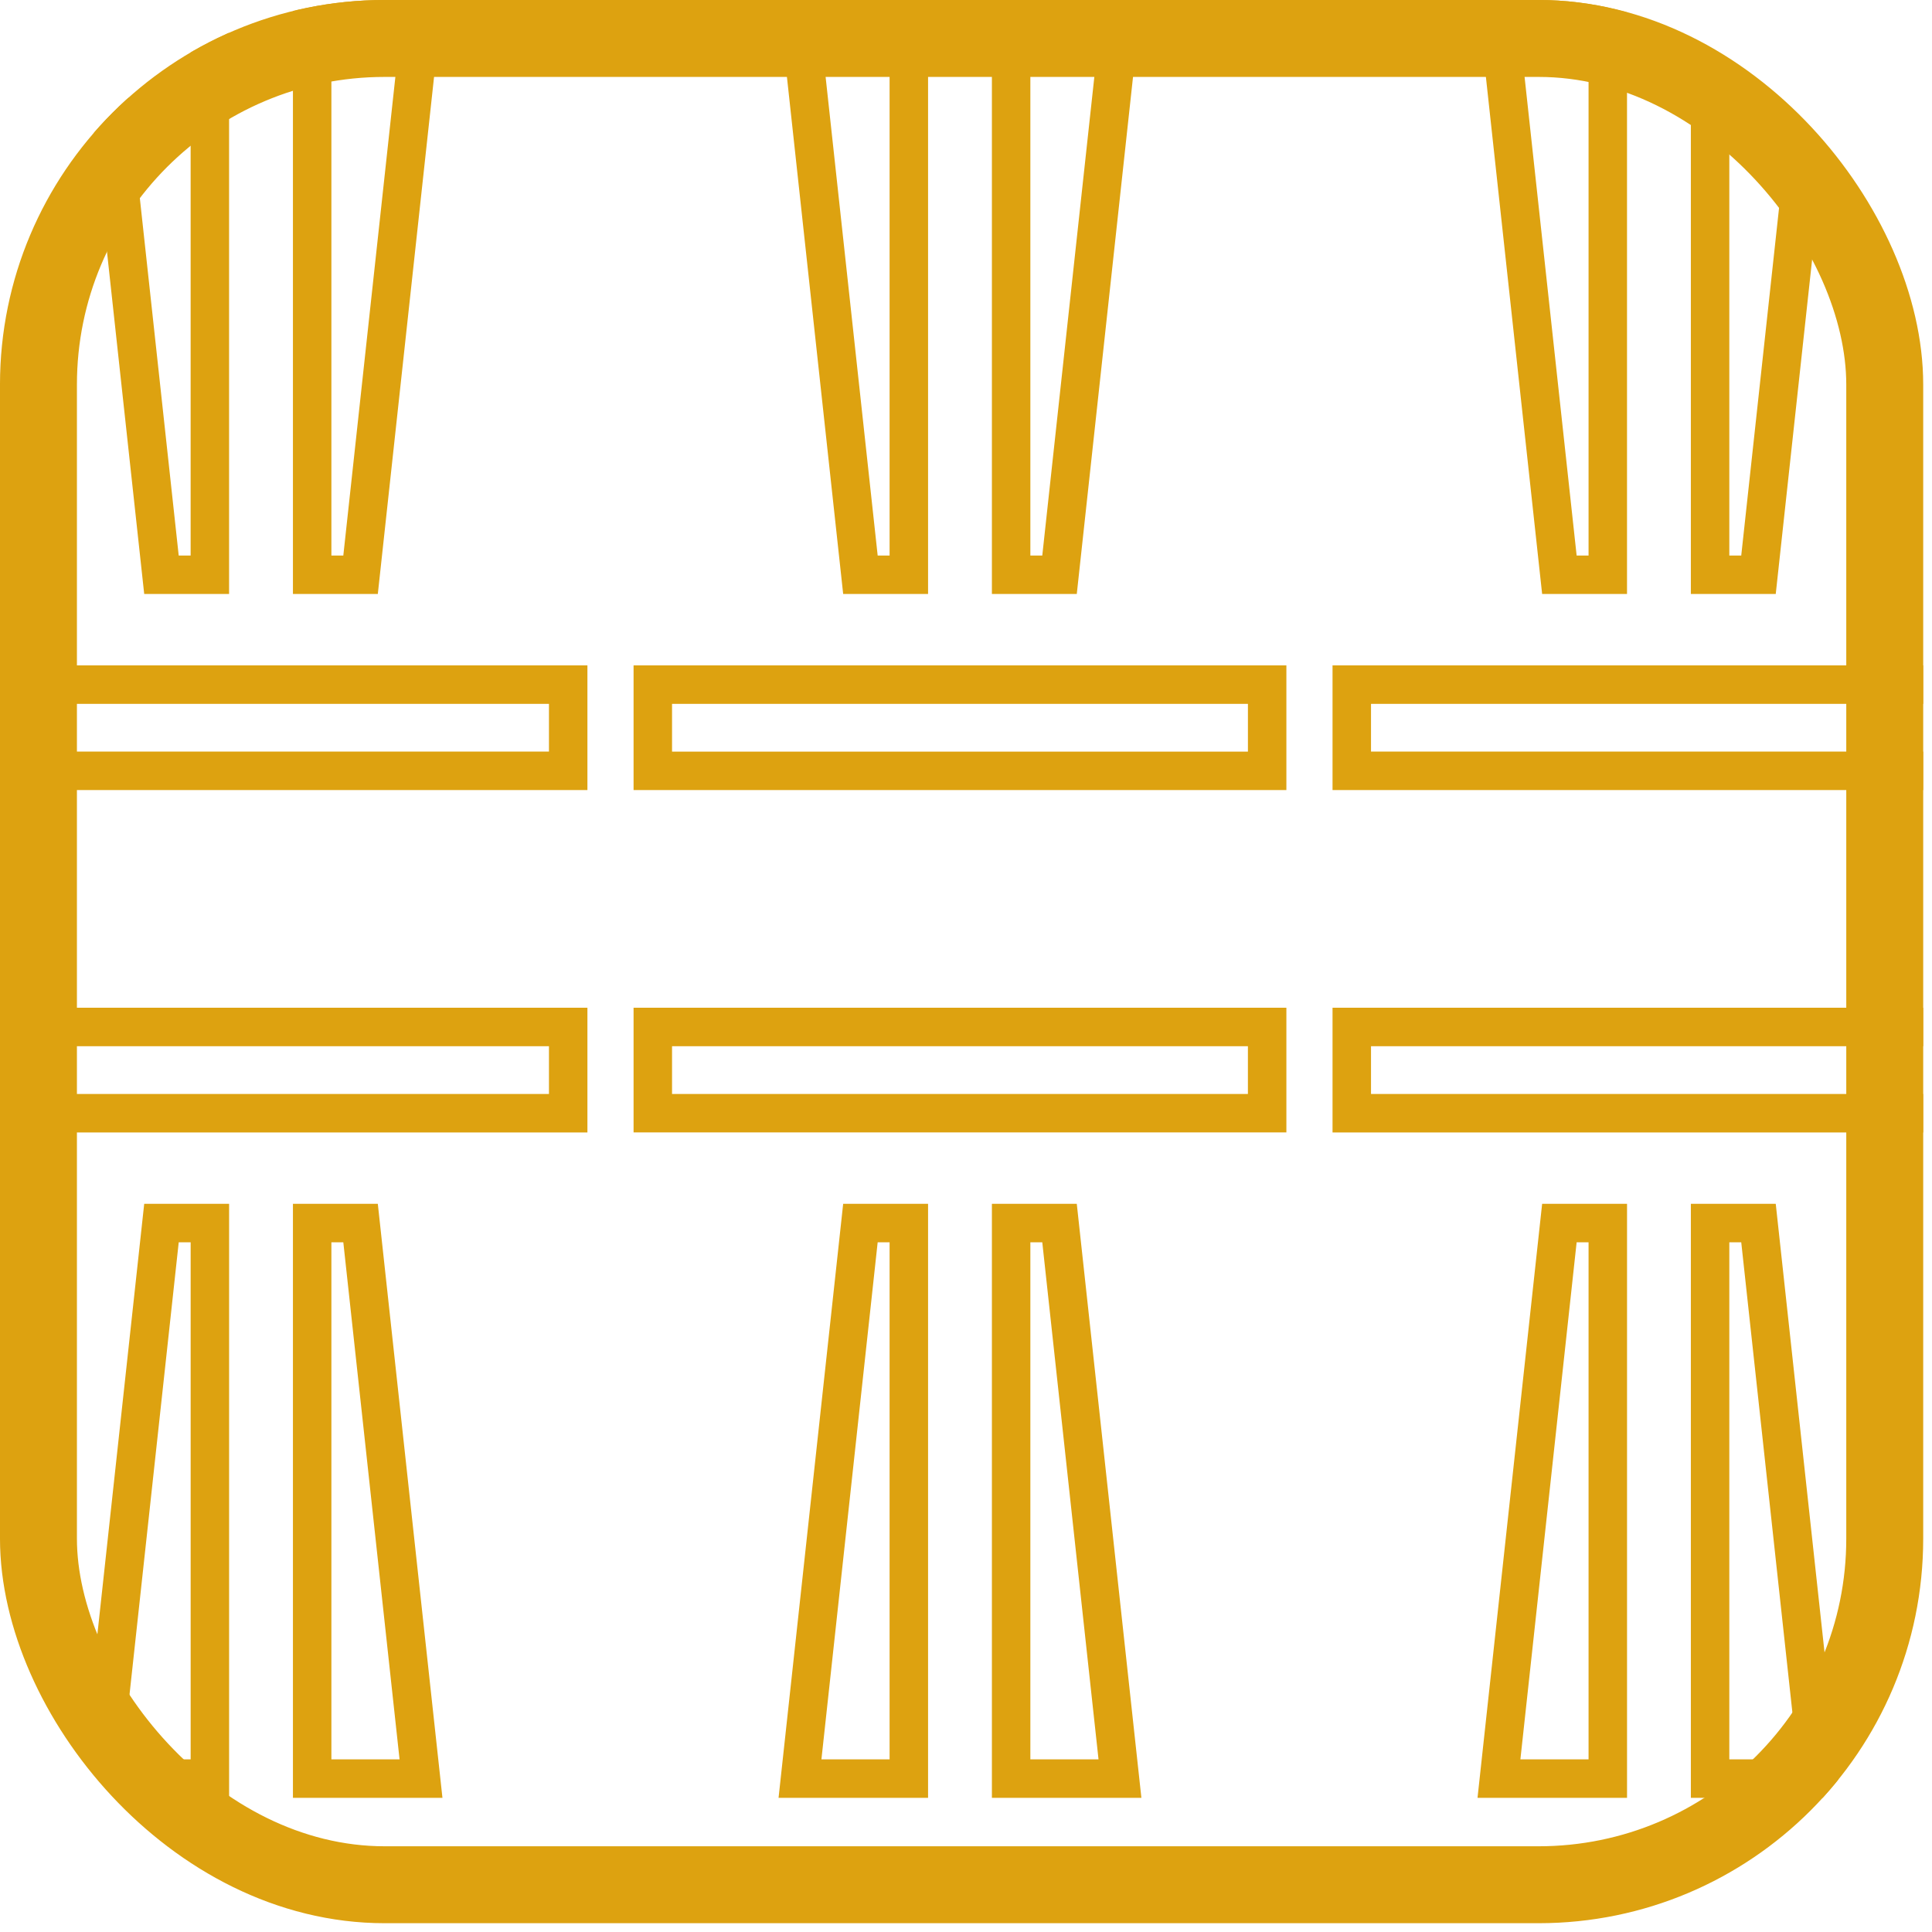 <svg width="106" height="106" viewBox="0 0 106 106" fill="none" xmlns="http://www.w3.org/2000/svg">
<g clip-path="url(#clip0_80_1469)">
<path fill-rule="evenodd" clip-rule="evenodd" d="M36.872 41.237L68.468 41.237L68.468 38.617L36.872 38.617L36.872 41.237ZM54.421 7.14676e-05L62.623 7.07505e-05L59.078 32.59L54.421 32.59L54.421 7.14676e-05ZM56.531 30.48L57.185 30.48L60.271 2.11L56.531 2.11L56.531 30.48ZM50.919 7.17738e-05L50.919 32.59L46.261 32.59L42.716 7.24909e-05L50.919 7.17738e-05ZM45.068 2.11L48.154 30.48L48.808 30.48L48.808 2.11L45.068 2.11ZM70.578 43.347L70.578 36.507L34.761 36.507L34.761 43.347L70.578 43.347Z" fill="#DDA210"/>
<path fill-rule="evenodd" clip-rule="evenodd" d="M68.467 57.401H36.872V60.021H68.467V57.401ZM50.919 98.638H42.716L46.261 66.048H50.919V98.638ZM48.808 68.158H48.154L45.068 96.528H48.808V68.158ZM54.421 98.638V66.048H59.078L62.623 98.638H54.421ZM60.271 96.528L57.185 68.158H56.531V96.528H60.271ZM34.761 55.291V62.131H70.578V55.291H34.761Z" fill="#DDA210"/>
<path fill-rule="evenodd" clip-rule="evenodd" d="M75.221 41.236H106.816V38.617H75.221V41.236ZM92.77 0H100.972L97.427 32.59H92.77V0ZM94.88 30.48H95.534L98.62 2.11H94.88V30.48ZM89.267 0V32.59H84.61L81.065 0H89.267ZM83.417 2.11L86.503 30.48H87.157V2.11H83.417ZM108.927 43.347V36.507H73.11V43.347H108.927Z" fill="#DDA210"/>
<path fill-rule="evenodd" clip-rule="evenodd" d="M106.816 57.402L75.221 57.402L75.221 60.021L106.816 60.021L106.816 57.402ZM89.268 98.638L81.065 98.638L84.61 66.048L89.268 66.048L89.268 98.638ZM87.157 68.159L86.503 68.159L83.417 96.528L87.157 96.528L87.157 68.159ZM92.77 98.638L92.77 66.048L97.427 66.048L100.972 98.638L92.77 98.638ZM98.62 96.528L95.534 68.159L94.88 68.159L94.88 96.528L98.62 96.528ZM73.11 55.291L73.11 62.132L108.927 62.132L108.927 55.291L73.11 55.291Z" fill="#DDA210"/>
<path fill-rule="evenodd" clip-rule="evenodd" d="M-1.477 41.236H30.119V38.617H-1.477V41.236ZM16.072 0H24.274L20.729 32.59H16.072V0ZM18.182 30.48H18.836L21.922 2.11H18.182V30.48ZM12.569 0V32.59H7.912L4.367 0H12.569ZM6.719 2.11L9.805 30.48H10.459V2.11H6.719ZM32.229 43.347V36.507H-3.588V43.347H32.229Z" fill="#DDA210"/>
<path fill-rule="evenodd" clip-rule="evenodd" d="M30.119 57.402L-1.477 57.402L-1.477 60.021L30.119 60.021L30.119 57.402ZM12.57 98.638L4.367 98.638L7.912 66.048L12.57 66.048L12.57 98.638ZM10.46 68.159L9.806 68.159L6.719 96.528L10.46 96.528L10.46 68.159ZM16.072 98.638L16.072 66.048L20.729 66.048L24.275 98.638L16.072 98.638ZM21.922 96.528L18.836 68.158L18.182 68.158L18.182 96.528L21.922 96.528ZM-3.587 55.291L-3.587 62.132L32.229 62.132L32.229 55.291L-3.587 55.291Z" fill="#DDA210"/>
</g>
<rect x="2.11" y="2.11" width="101.297" height="101.297" rx="18.993" stroke="#DDA210" stroke-width="4.221"/>
<defs>
<clipPath id="clip0_80_1469">
<rect width="105.517" height="105.517" rx="21.103" fill="white"/>
</clipPath>
</defs>
</svg>
